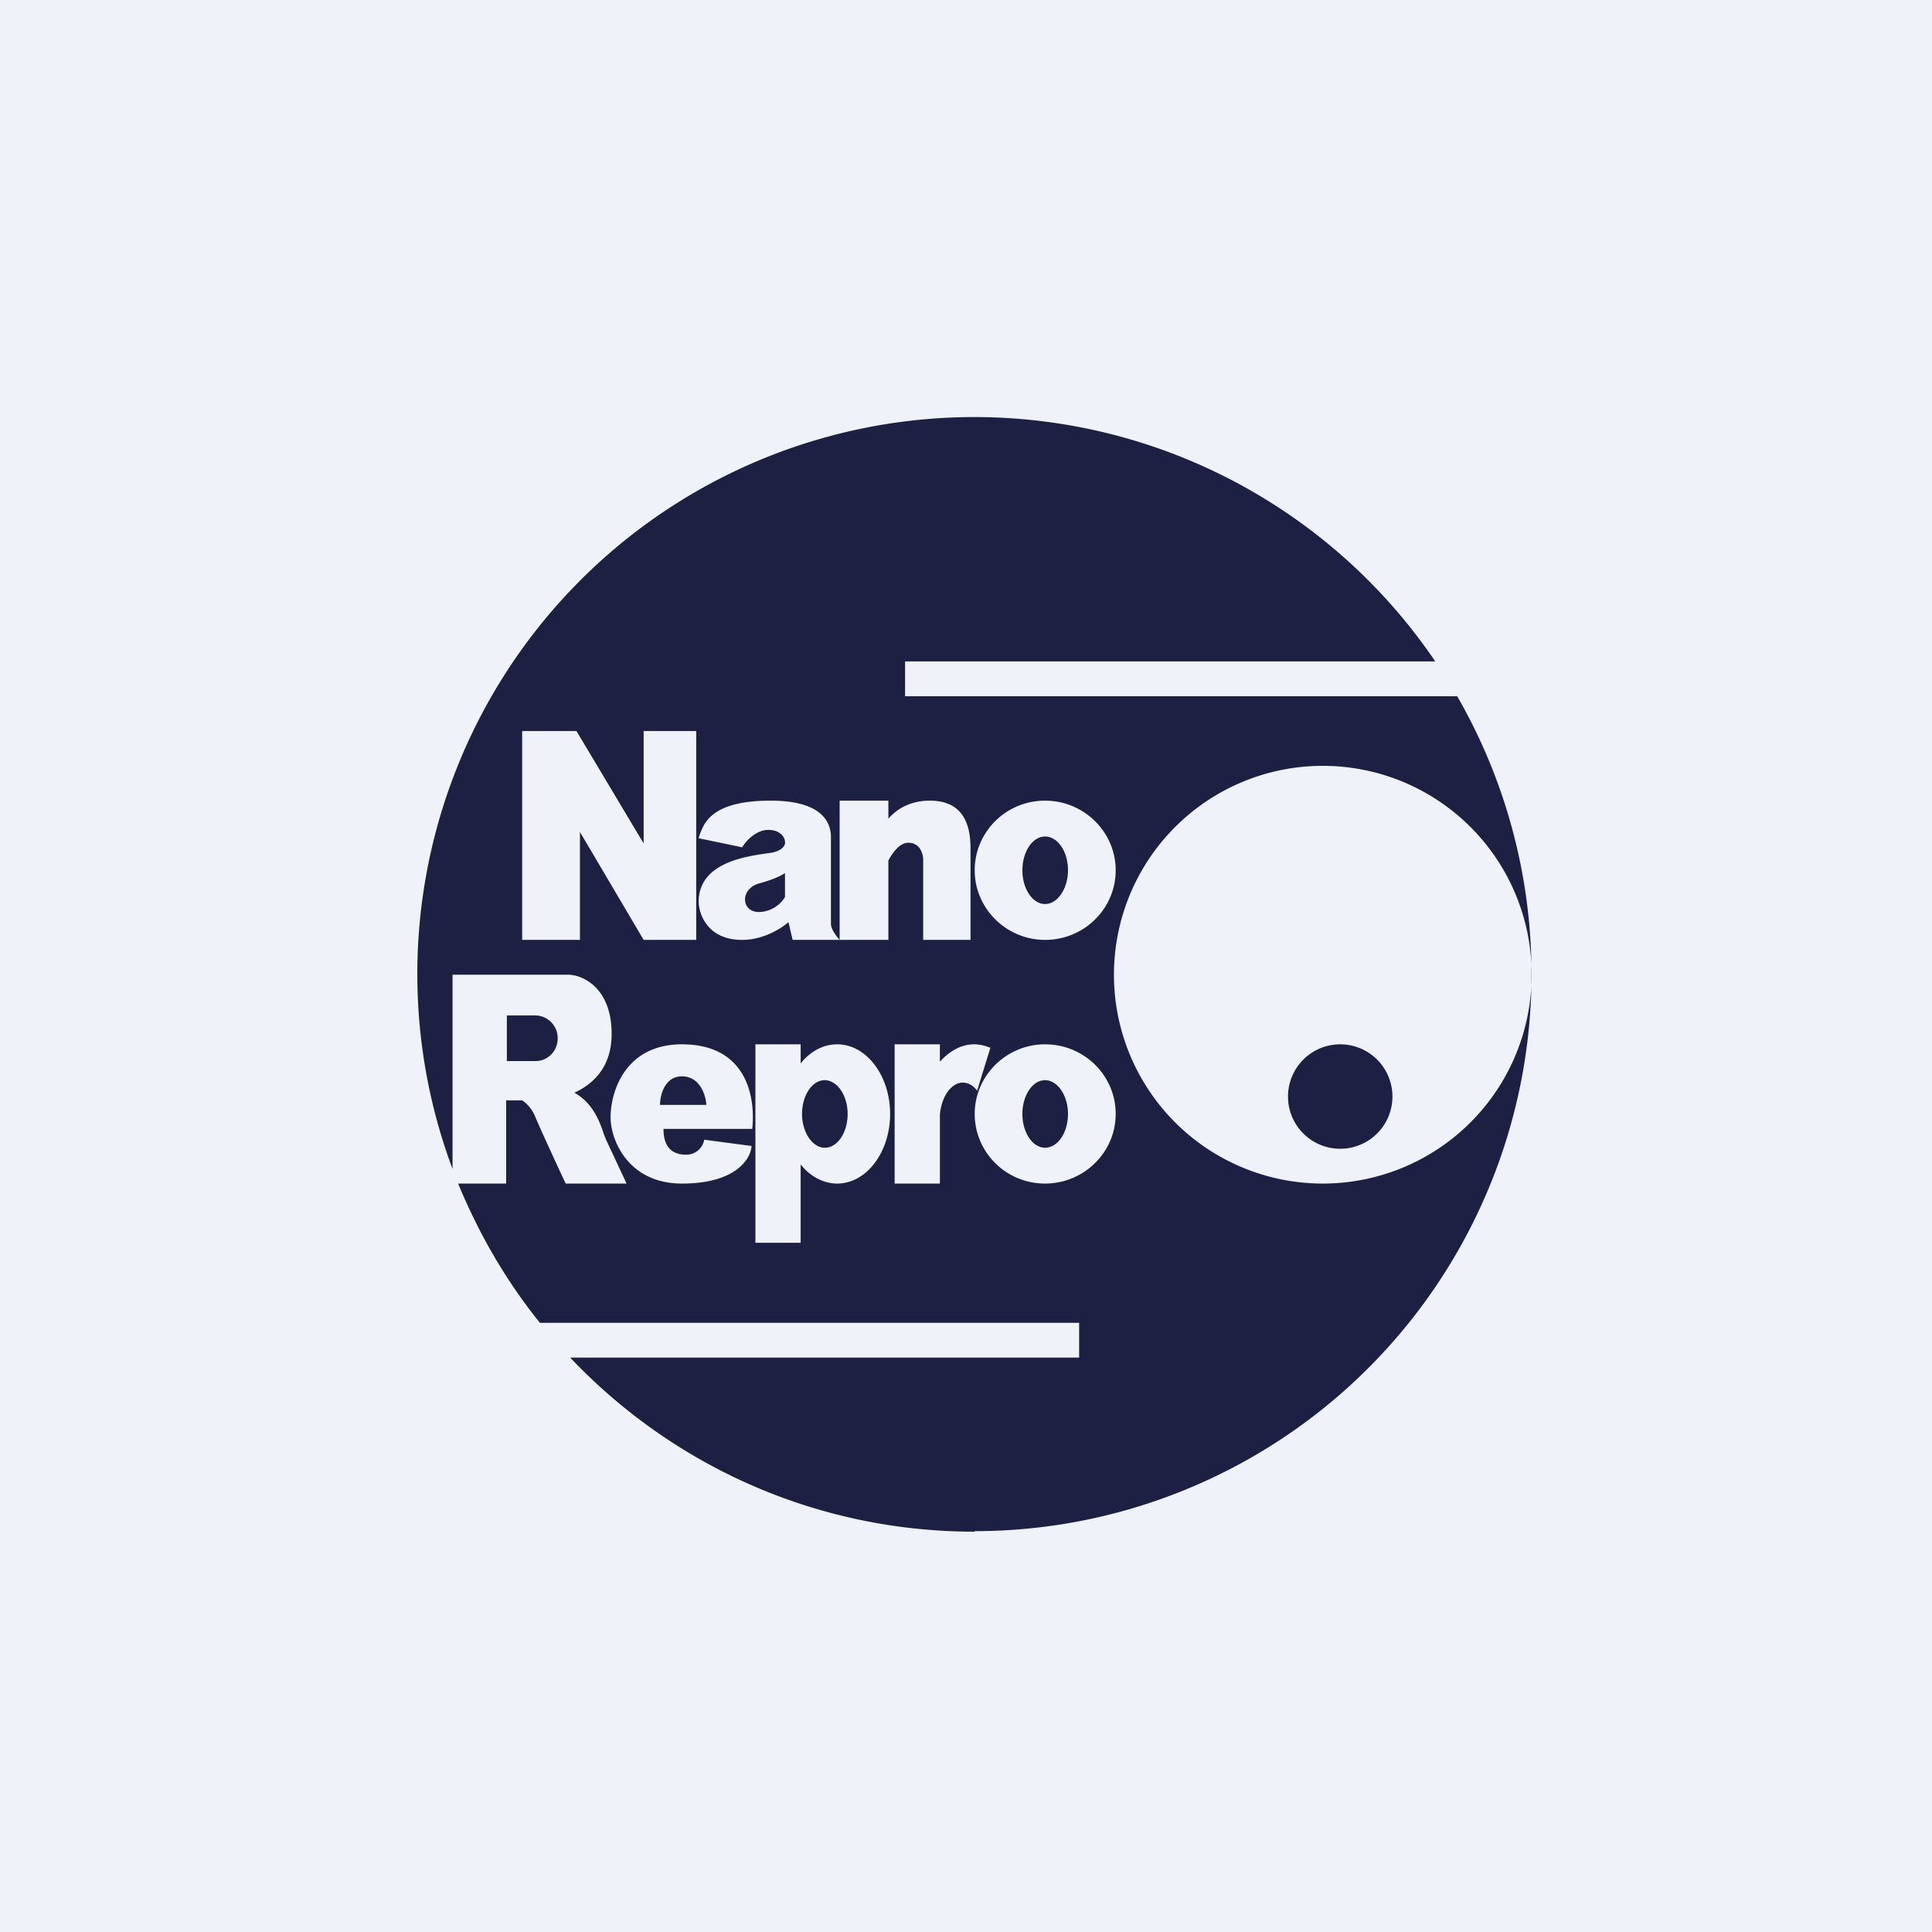 <?xml version="1.0" encoding="UTF-8"?>
<!-- generated by Finnhub -->
<svg viewBox="0 0 55.5 55.5" xmlns="http://www.w3.org/2000/svg">
<path d="M 0,0 H 55.5 V 55.5 H 0 Z" fill="rgb(239, 242, 248)"/>
<path d="M 27.99,43.985 A 16,16 0 0,0 41.86,20 H 26 V 19 H 41.23 A 16,16 0 0,0 13,33.58 V 28 H 16.32 C 16.72,28 17.57,28.36 17.57,29.7 C 17.57,30.66 17.04,31.14 16.5,31.39 C 17.05,31.69 17.25,32.28 17.35,32.59 L 17.41,32.74 L 18,34 H 16.25 C 16.02,33.51 15.53,32.45 15.38,32.09 C 15.28,31.84 15.12,31.69 15,31.61 H 14.54 V 34 H 13.16 C 13.76,35.45 14.54,36.8 15.51,38 H 31 V 39 H 16.38 C 19.3,42.08 23.42,44 28,44 Z M 38,34 A 6,6 0 1,0 38,22 A 6,6 0 0,0 38,34 Z M 38.5,33 A 1.5,1.5 0 1,0 38.5,30 A 1.5,1.5 0 0,0 38.5,33 Z M 15,21 V 27 H 16.66 V 23.9 L 18.49,27 H 20 V 21 H 18.49 V 24.23 L 16.56,21 H 15 Z M 21.32,24.34 L 20.07,24.08 L 20.09,24.01 C 20.22,23.64 20.44,23 22.14,23 C 23.68,23 23.86,23.68 23.87,24.02 V 26.54 C 23.87,26.7 24.04,26.91 24.12,27 H 22.77 L 22.65,26.49 C 22.46,26.66 21.94,27 21.32,27 C 20.33,27 20.08,26.27 20.07,25.91 C 20.07,24.79 21.4,24.61 21.99,24.52 L 22.14,24.5 C 22.5,24.44 22.57,24.26 22.55,24.18 C 22.55,24.07 22.43,23.84 22.07,23.84 S 21.42,24.17 21.32,24.34 Z M 22.55,25.77 V 25.08 C 22.48,25.13 22.25,25.26 21.8,25.38 C 21.25,25.54 21.29,26.2 21.8,26.2 A 0.9,0.9 0 0,0 22.55,25.77 Z M 25.52,23 H 24.12 V 27 H 25.52 V 24.72 C 25.66,24.46 25.86,24.21 26.09,24.21 C 26.45,24.21 26.53,24.56 26.52,24.74 V 27 H 27.88 V 24.39 C 27.88,23.79 27.74,23 26.71,23 C 26.12,23 25.73,23.27 25.52,23.52 V 23 Z M 32.05,25 C 32.05,26.1 31.15,27 30.02,27 C 28.91,27 28,26.1 28,25 S 28.9,23 30.02,23 S 32.05,23.9 32.05,25 Z M 30.68,25 C 30.68,25.53 30.38,25.97 30.02,25.97 C 29.66,25.97 29.37,25.53 29.37,25 S 29.66,24.03 30.02,24.03 C 30.39,24.03 30.68,24.47 30.68,25 Z M 30.02,34 C 31.14,34 32.05,33.1 32.05,32 S 31.15,30 30.02,30 C 28.91,30 28,30.9 28,32 S 28.9,34 30.02,34 Z M 30.02,32.97 C 30.39,32.97 30.68,32.53 30.68,32 S 30.38,31.03 30.02,31.03 C 29.66,31.03 29.37,31.47 29.37,32 C 29.37,32.53 29.66,32.97 30.02,32.97 Z M 15.39,29.17 H 14.56 V 30.48 H 15.39 C 15.74,30.48 16.02,30.19 16.02,29.83 A 0.65,0.65 0 0,0 15.39,29.17 Z M 19.06,32.43 H 21.61 C 21.71,31.48 21.43,30 19.59,30 C 17.95,30 17.54,31.37 17.54,32.1 C 17.54,32.74 18.04,34 19.59,34 C 21.15,34 21.57,33.28 21.59,32.92 L 20.23,32.74 A 0.52,0.52 0 0,1 19.71,33.17 C 19.26,33.17 19.06,32.9 19.06,32.43 Z M 18.96,31.74 H 20.29 C 20.28,31.47 20.11,30.92 19.59,30.92 C 19.09,30.92 18.96,31.47 18.96,31.74 Z M 21.7,30 H 23 V 30.55 C 23.27,30.21 23.64,30 24.05,30 C 24.89,30 25.57,30.9 25.57,32 S 24.89,34 24.05,34 C 23.65,34 23.27,33.79 23,33.45 V 35.7 H 21.7 V 30 Z M 23.7,32.97 C 24.06,32.97 24.35,32.53 24.35,32 S 24.05,31.03 23.69,31.03 C 23.33,31.03 23.04,31.47 23.04,32 C 23.04,32.53 23.34,32.97 23.69,32.97 Z M 27,30 H 25.7 V 34 H 27 V 32.03 C 27.04,31.51 27.32,31.1 27.66,31.1 C 27.82,31.1 27.96,31.19 28.07,31.33 L 28.45,30.1 C 28.3,30.04 28.15,30 27.98,30 C 27.61,30 27.27,30.2 27,30.5 V 30 Z" fill="rgb(29, 32, 66)" fill-rule="evenodd"/>
</svg>
